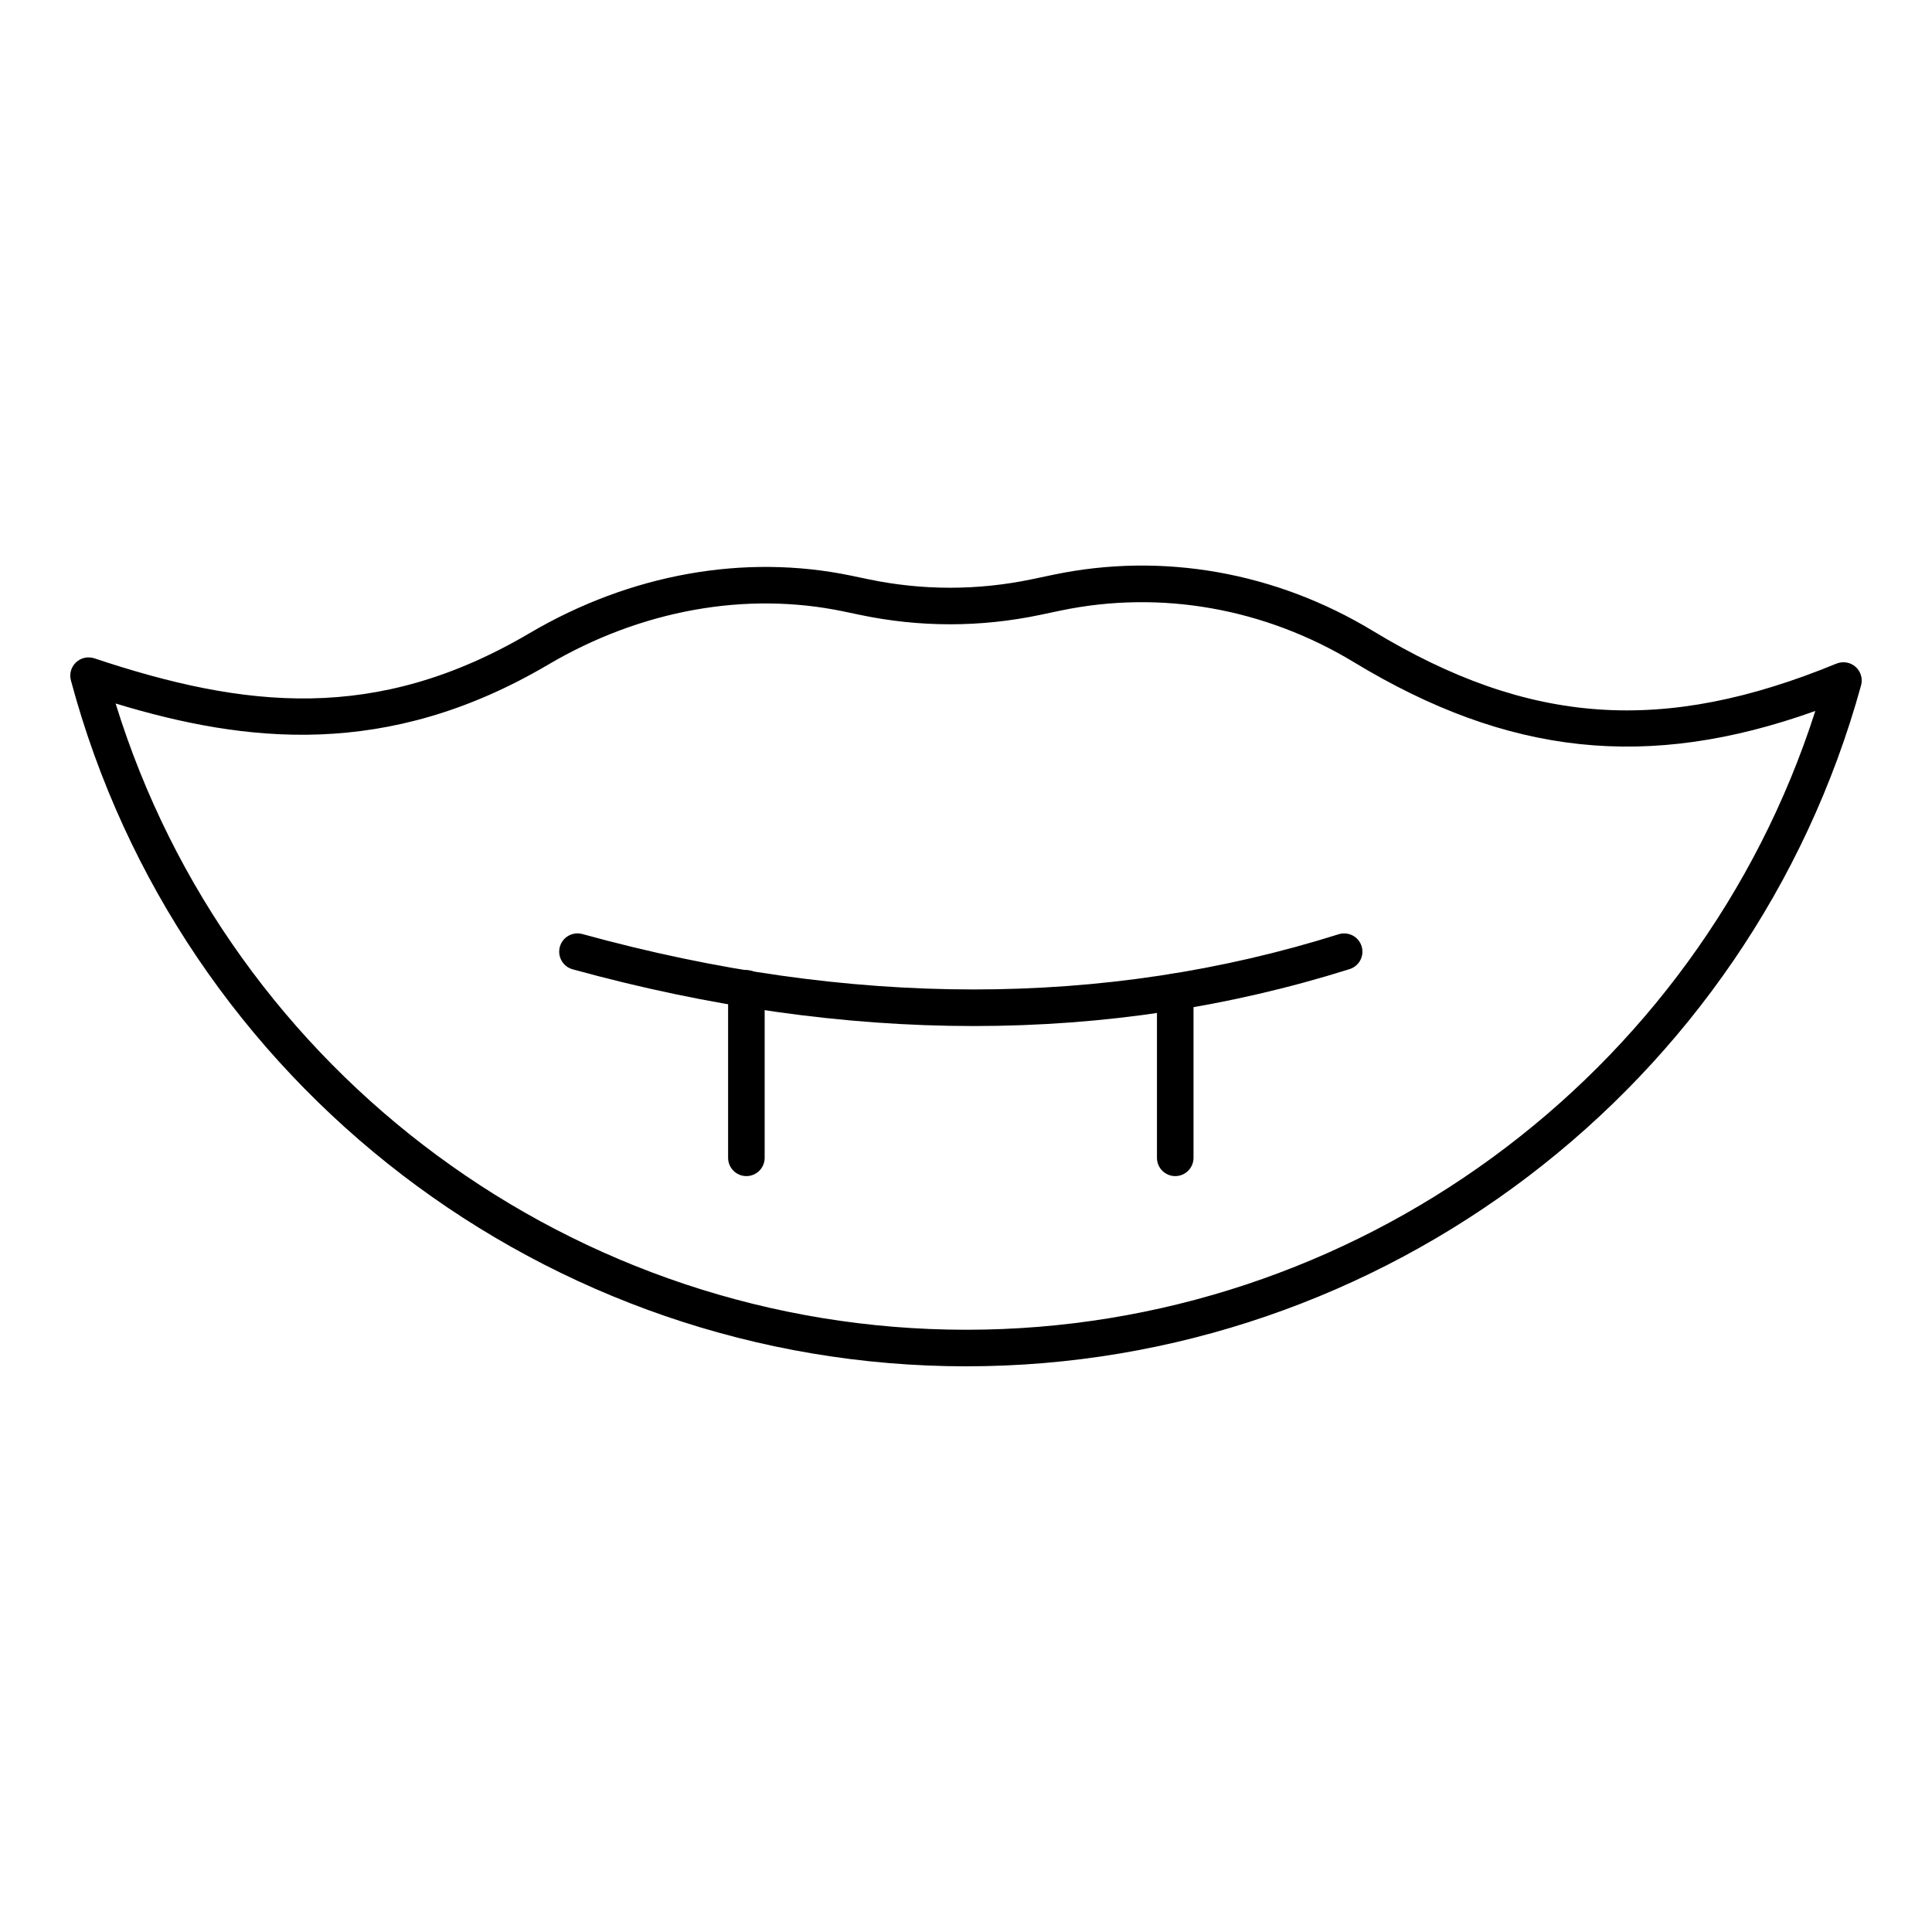 <?xml version="1.0" encoding="UTF-8"?>
<!-- Uploaded to: SVG Repo, www.svgrepo.com, Generator: SVG Repo Mixer Tools -->
<svg fill="#000000" width="800px" height="800px" version="1.1" viewBox="144 144 512 512" xmlns="http://www.w3.org/2000/svg">
 <g>
  <path d="m400.09 506.09c-111.05 0-208.63-74.746-237.3-181.78-0.465-1.723 0.062-3.559 1.359-4.777 1.297-1.23 3.16-1.617 4.856-1.07 39.871 13.293 74.738 17.238 115.31-6.652 26.707-15.727 56.977-21.137 85.258-15.254l4.512 0.945c14.391 3.008 29.004 3.008 43.406 0l5.731-1.203c28.781-6.016 58.824-0.711 84.59 14.891 41.328 25.035 76.934 27.562 122.88 8.668 1.723-0.68 3.668-0.367 5.051 0.859 1.383 1.219 1.949 3.133 1.457 4.91-29.238 106.25-126.75 180.46-237.11 180.46zm-225.45-175.65c30.344 98.164 121.79 165.96 225.45 165.96 102.75 0 193.89-66.949 224.99-163.99-44.328 15.875-81.395 11.848-122.29-12.926-23.664-14.324-51.195-19.188-77.59-13.699l-5.731 1.203c-15.715 3.273-31.66 3.273-47.375 0l-4.512-0.945c-25.871-5.41-53.719-0.398-78.352 14.117-42.68 25.137-80.262 20.691-114.6 10.273z"/>
  <path d="m402.04 415.91c-34.375 0-69.879-5.016-106.29-15.035-2.578-0.711-4.094-3.379-3.383-5.961 0.711-2.582 3.383-4.086 5.957-3.387 71.047 19.574 138.48 19.574 200.43 0.059 2.578-0.793 5.281 0.613 6.078 3.16 0.805 2.555-0.613 5.269-3.164 6.074-31.902 10.055-65.195 15.09-99.621 15.09z"/>
  <path d="m455.45 455.68c-2.676 0-4.844-2.168-4.844-4.844v-43.996c0-2.676 2.168-4.844 4.844-4.844s4.844 2.168 4.844 4.844v43.996c0 2.676-2.168 4.844-4.844 4.844z"/>
  <path d="m341.8 455.68c-2.676 0-4.844-2.168-4.844-4.844v-44.914c0-2.676 2.168-4.844 4.844-4.844s4.844 2.168 4.844 4.844v44.914c0 2.676-2.168 4.844-4.844 4.844z"/>
 </g>
</svg>
